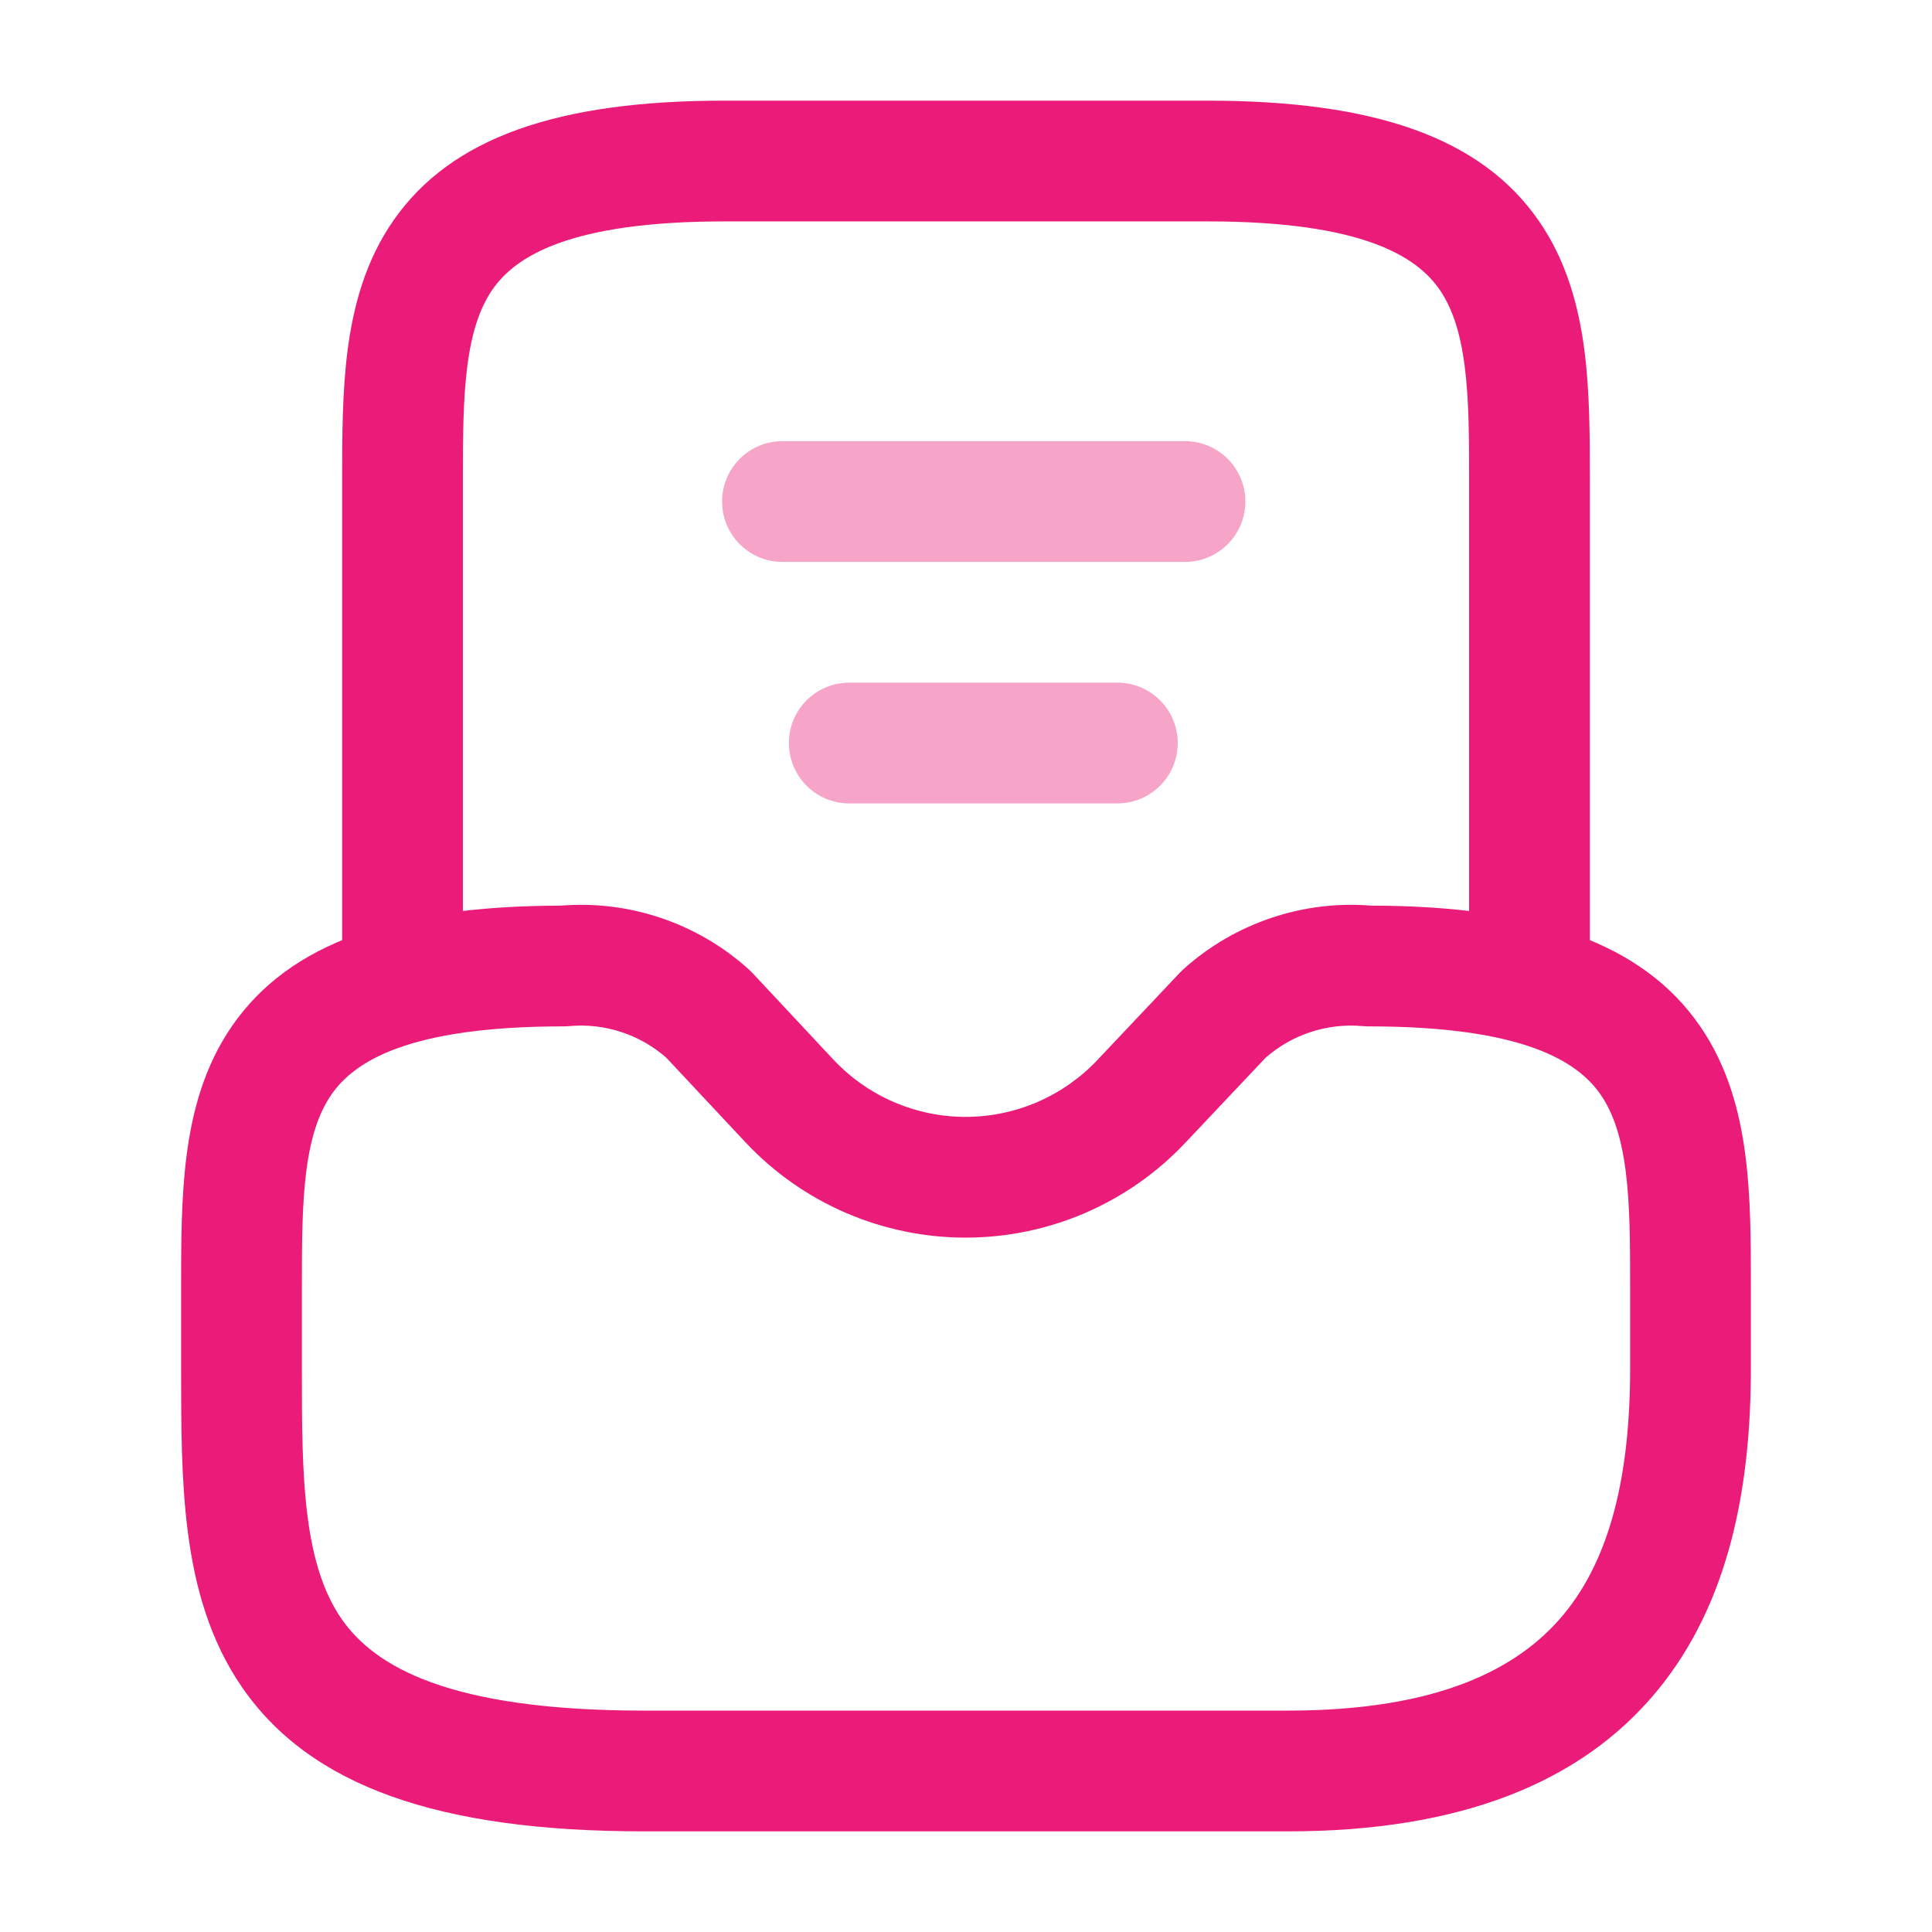 <svg width="32" height="32" viewBox="0 0 32 32" fill="none" xmlns="http://www.w3.org/2000/svg">
<path fill-rule="evenodd" clip-rule="evenodd" d="M9.29 15C9.845 14.955 10.405 15.023 10.934 15.2C11.478 15.381 11.979 15.673 12.404 16.058C12.425 16.077 12.445 16.097 12.464 16.117L13.808 17.555L13.809 17.556C14.09 17.854 14.428 18.091 14.803 18.253C15.179 18.415 15.584 18.499 15.993 18.499C16.403 18.499 16.808 18.415 17.183 18.253C17.559 18.09 17.898 17.853 18.178 17.555L18.18 17.553L19.54 16.113C19.558 16.094 19.576 16.076 19.596 16.058C20.021 15.673 20.522 15.381 21.067 15.2C21.596 15.023 22.154 14.955 22.71 15C25.446 15.006 27.206 15.617 28.156 16.993C28.613 17.655 28.814 18.403 28.908 19.127C29 19.83 29 20.587 29 21.297V22.667C29 24.596 28.657 26.546 27.437 28.018C26.185 29.529 24.185 30.333 21.333 30.333H10.667C7.239 30.333 5.133 29.573 4.01 27.948C3.47 27.165 3.228 26.274 3.113 25.39C3 24.528 3 23.597 3 22.704L3 21.297C3 20.587 3 19.83 3.092 19.127C3.186 18.403 3.386 17.655 3.844 16.993C4.794 15.617 6.554 15.006 9.29 15ZM10.301 17.097C10.019 17.003 9.721 16.968 9.425 16.996C9.394 16.999 9.364 17 9.333 17C6.761 17 5.867 17.583 5.489 18.13C5.28 18.433 5.147 18.834 5.075 19.386C5.002 19.948 5 20.581 5 21.333V22.667C5 23.602 5.002 24.411 5.096 25.131C5.189 25.843 5.364 26.388 5.656 26.812C6.201 27.6 7.428 28.333 10.667 28.333H21.333C23.815 28.333 25.148 27.645 25.897 26.742C26.677 25.801 27 24.418 27 22.667V21.333C27 20.581 26.998 19.948 26.925 19.386C26.853 18.834 26.72 18.433 26.511 18.13C26.133 17.583 25.239 17 22.667 17C22.636 17 22.605 16.999 22.575 16.996C22.279 16.968 21.981 17.003 21.699 17.097C21.428 17.187 21.179 17.33 20.964 17.518L19.635 18.925V18.925C19.168 19.422 18.603 19.818 17.977 20.089C17.351 20.359 16.676 20.499 15.993 20.499C15.311 20.499 14.636 20.359 14.01 20.089C13.383 19.818 12.819 19.422 12.352 18.925L12.35 18.923L11.034 17.517C10.82 17.33 10.571 17.187 10.301 17.097Z" fill="#EB1C79"/>
<path fill-rule="evenodd" clip-rule="evenodd" d="M6.511 3.66C7.466 2.277 9.239 1.667 12 1.667H20C22.761 1.667 24.534 2.277 25.489 3.66C25.947 4.322 26.147 5.07 26.242 5.794C26.333 6.497 26.333 7.254 26.333 7.964V16C26.333 16.552 25.886 17 25.333 17C24.781 17 24.333 16.552 24.333 16V8C24.333 7.247 24.332 6.614 24.258 6.053C24.186 5.501 24.053 5.1 23.844 4.797C23.466 4.25 22.572 3.667 20 3.667H12C9.428 3.667 8.534 4.25 8.156 4.797C7.947 5.1 7.814 5.501 7.742 6.053C7.668 6.614 7.667 7.247 7.667 8V16C7.667 16.552 7.219 17 6.667 17C6.114 17 5.667 16.552 5.667 16L5.667 7.964C5.667 7.254 5.667 6.497 5.758 5.794C5.853 5.07 6.053 4.322 6.511 3.66Z" fill="#EB1C79"/>
<g opacity="0.4">
<path fill-rule="evenodd" clip-rule="evenodd" d="M13.067 12.307C13.067 11.754 13.514 11.307 14.067 11.307H18.507C19.059 11.307 19.507 11.754 19.507 12.307C19.507 12.859 19.059 13.307 18.507 13.307H14.067C13.514 13.307 13.067 12.859 13.067 12.307Z" fill="#EB1C79"/>
<path fill-rule="evenodd" clip-rule="evenodd" d="M11.96 8.307C11.96 7.754 12.408 7.307 12.96 7.307H19.627C20.179 7.307 20.627 7.754 20.627 8.307C20.627 8.859 20.179 9.307 19.627 9.307H12.96C12.408 9.307 11.96 8.859 11.96 8.307Z" fill="#EB1C79"/>
</g>
</svg>
